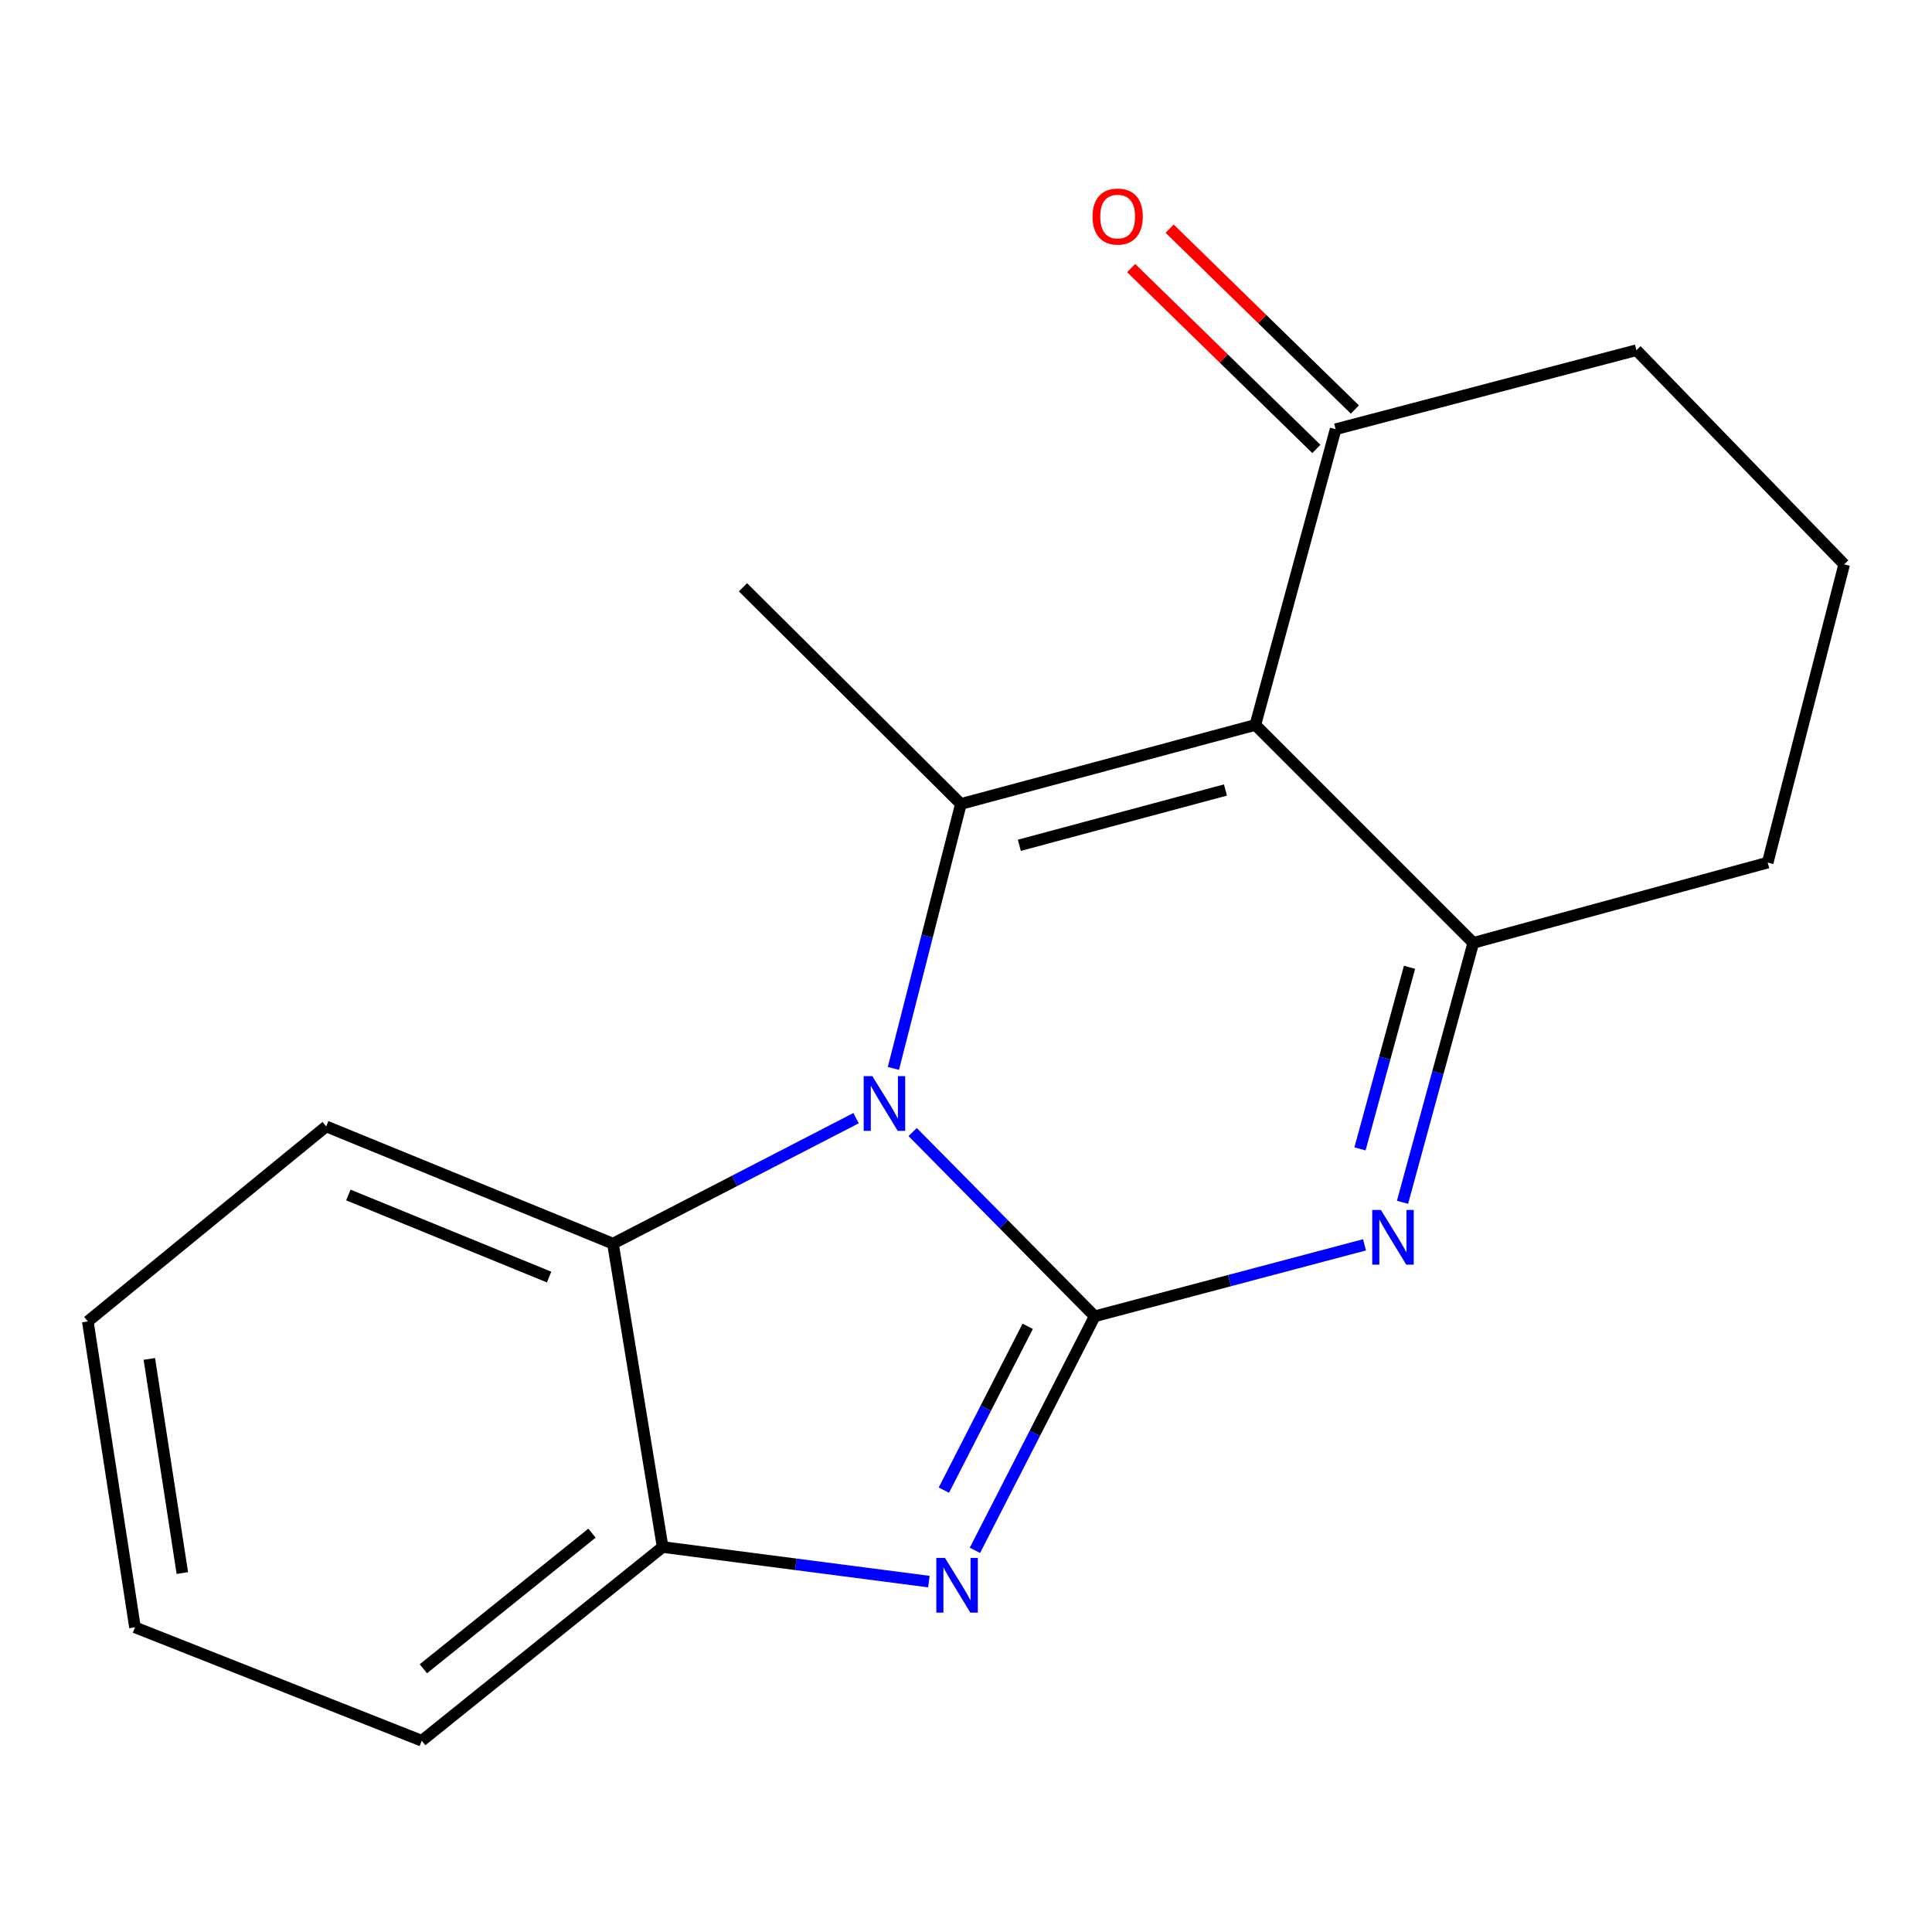 <?xml version='1.0' encoding='iso-8859-1'?>
<svg version='1.1' baseProfile='full'
              xmlns='http://www.w3.org/2000/svg'
                      xmlns:rdkit='http://www.rdkit.org/xml'
                      xmlns:xlink='http://www.w3.org/1999/xlink'
                  xml:space='preserve'
width='1000px' height='1000px' viewBox='0 0 1000 1000'>
<!-- END OF HEADER -->
<rect style='opacity:1.0;fill:#FFFFFF;stroke:none' width='1000' height='1000' x='0' y='0'> </rect>
<path class='bond-0' d='M 566.623,681.32 L 519.51,633.638' style='fill:none;fill-rule:evenodd;stroke:#000000;stroke-width:6px;stroke-linecap:butt;stroke-linejoin:miter;stroke-opacity:1' />
<path class='bond-0' d='M 519.51,633.638 L 472.398,585.956' style='fill:none;fill-rule:evenodd;stroke:#0000FF;stroke-width:6px;stroke-linecap:butt;stroke-linejoin:miter;stroke-opacity:1' />
<path class='bond-3' d='M 566.623,681.32 L 636.445,662.822' style='fill:none;fill-rule:evenodd;stroke:#000000;stroke-width:6px;stroke-linecap:butt;stroke-linejoin:miter;stroke-opacity:1' />
<path class='bond-3' d='M 636.445,662.822 L 706.268,644.324' style='fill:none;fill-rule:evenodd;stroke:#0000FF;stroke-width:6px;stroke-linecap:butt;stroke-linejoin:miter;stroke-opacity:1' />
<path class='bond-4' d='M 566.623,681.32 L 535.623,741.886' style='fill:none;fill-rule:evenodd;stroke:#000000;stroke-width:6px;stroke-linecap:butt;stroke-linejoin:miter;stroke-opacity:1' />
<path class='bond-4' d='M 535.623,741.886 L 504.623,802.452' style='fill:none;fill-rule:evenodd;stroke:#0000FF;stroke-width:6px;stroke-linecap:butt;stroke-linejoin:miter;stroke-opacity:1' />
<path class='bond-4' d='M 531.942,686.499 L 510.243,728.895' style='fill:none;fill-rule:evenodd;stroke:#000000;stroke-width:6px;stroke-linecap:butt;stroke-linejoin:miter;stroke-opacity:1' />
<path class='bond-4' d='M 510.243,728.895 L 488.543,771.292' style='fill:none;fill-rule:evenodd;stroke:#0000FF;stroke-width:6px;stroke-linecap:butt;stroke-linejoin:miter;stroke-opacity:1' />
<path class='bond-2' d='M 462.421,553.008 L 479.888,484.567' style='fill:none;fill-rule:evenodd;stroke:#0000FF;stroke-width:6px;stroke-linecap:butt;stroke-linejoin:miter;stroke-opacity:1' />
<path class='bond-2' d='M 479.888,484.567 L 497.355,416.126' style='fill:none;fill-rule:evenodd;stroke:#000000;stroke-width:6px;stroke-linecap:butt;stroke-linejoin:miter;stroke-opacity:1' />
<path class='bond-6' d='M 443.093,578.754 L 380.181,611.235' style='fill:none;fill-rule:evenodd;stroke:#0000FF;stroke-width:6px;stroke-linecap:butt;stroke-linejoin:miter;stroke-opacity:1' />
<path class='bond-6' d='M 380.181,611.235 L 317.269,643.715' style='fill:none;fill-rule:evenodd;stroke:#000000;stroke-width:6px;stroke-linecap:butt;stroke-linejoin:miter;stroke-opacity:1' />
<path class='bond-1' d='M 649.767,375.227 L 762.564,488.024' style='fill:none;fill-rule:evenodd;stroke:#000000;stroke-width:6px;stroke-linecap:butt;stroke-linejoin:miter;stroke-opacity:1' />
<path class='bond-8' d='M 649.767,375.227 L 691.316,222.165' style='fill:none;fill-rule:evenodd;stroke:#000000;stroke-width:6px;stroke-linecap:butt;stroke-linejoin:miter;stroke-opacity:1' />
<path class='bond-19' d='M 649.767,375.227 L 497.355,416.126' style='fill:none;fill-rule:evenodd;stroke:#000000;stroke-width:6px;stroke-linecap:butt;stroke-linejoin:miter;stroke-opacity:1' />
<path class='bond-19' d='M 634.295,408.9 L 527.606,437.529' style='fill:none;fill-rule:evenodd;stroke:#000000;stroke-width:6px;stroke-linecap:butt;stroke-linejoin:miter;stroke-opacity:1' />
<path class='bond-10' d='M 497.355,416.126 L 384.558,303.978' style='fill:none;fill-rule:evenodd;stroke:#000000;stroke-width:6px;stroke-linecap:butt;stroke-linejoin:miter;stroke-opacity:1' />
<path class='bond-5' d='M 725.939,622.312 L 744.252,555.168' style='fill:none;fill-rule:evenodd;stroke:#0000FF;stroke-width:6px;stroke-linecap:butt;stroke-linejoin:miter;stroke-opacity:1' />
<path class='bond-5' d='M 744.252,555.168 L 762.564,488.024' style='fill:none;fill-rule:evenodd;stroke:#000000;stroke-width:6px;stroke-linecap:butt;stroke-linejoin:miter;stroke-opacity:1' />
<path class='bond-5' d='M 703.926,594.666 L 716.744,547.665' style='fill:none;fill-rule:evenodd;stroke:#0000FF;stroke-width:6px;stroke-linecap:butt;stroke-linejoin:miter;stroke-opacity:1' />
<path class='bond-5' d='M 716.744,547.665 L 729.563,500.665' style='fill:none;fill-rule:evenodd;stroke:#000000;stroke-width:6px;stroke-linecap:butt;stroke-linejoin:miter;stroke-opacity:1' />
<path class='bond-7' d='M 480.793,818.629 L 411.885,809.683' style='fill:none;fill-rule:evenodd;stroke:#0000FF;stroke-width:6px;stroke-linecap:butt;stroke-linejoin:miter;stroke-opacity:1' />
<path class='bond-7' d='M 411.885,809.683 L 342.978,800.738' style='fill:none;fill-rule:evenodd;stroke:#000000;stroke-width:6px;stroke-linecap:butt;stroke-linejoin:miter;stroke-opacity:1' />
<path class='bond-11' d='M 762.564,488.024 L 914.961,446.475' style='fill:none;fill-rule:evenodd;stroke:#000000;stroke-width:6px;stroke-linecap:butt;stroke-linejoin:miter;stroke-opacity:1' />
<path class='bond-12' d='M 317.269,643.715 L 168.833,583.032' style='fill:none;fill-rule:evenodd;stroke:#000000;stroke-width:6px;stroke-linecap:butt;stroke-linejoin:miter;stroke-opacity:1' />
<path class='bond-12' d='M 284.215,661.005 L 180.309,618.527' style='fill:none;fill-rule:evenodd;stroke:#000000;stroke-width:6px;stroke-linecap:butt;stroke-linejoin:miter;stroke-opacity:1' />
<path class='bond-18' d='M 317.269,643.715 L 342.978,800.738' style='fill:none;fill-rule:evenodd;stroke:#000000;stroke-width:6px;stroke-linecap:butt;stroke-linejoin:miter;stroke-opacity:1' />
<path class='bond-13' d='M 342.978,800.738 L 218.301,901.005' style='fill:none;fill-rule:evenodd;stroke:#000000;stroke-width:6px;stroke-linecap:butt;stroke-linejoin:miter;stroke-opacity:1' />
<path class='bond-13' d='M 306.408,793.559 L 219.134,863.747' style='fill:none;fill-rule:evenodd;stroke:#000000;stroke-width:6px;stroke-linecap:butt;stroke-linejoin:miter;stroke-opacity:1' />
<path class='bond-9' d='M 701.275,211.965 L 653.34,165.16' style='fill:none;fill-rule:evenodd;stroke:#000000;stroke-width:6px;stroke-linecap:butt;stroke-linejoin:miter;stroke-opacity:1' />
<path class='bond-9' d='M 653.34,165.16 L 605.404,118.355' style='fill:none;fill-rule:evenodd;stroke:#FF0000;stroke-width:6px;stroke-linecap:butt;stroke-linejoin:miter;stroke-opacity:1' />
<path class='bond-9' d='M 681.356,232.365 L 633.421,185.56' style='fill:none;fill-rule:evenodd;stroke:#000000;stroke-width:6px;stroke-linecap:butt;stroke-linejoin:miter;stroke-opacity:1' />
<path class='bond-9' d='M 633.421,185.56 L 585.485,138.755' style='fill:none;fill-rule:evenodd;stroke:#FF0000;stroke-width:6px;stroke-linecap:butt;stroke-linejoin:miter;stroke-opacity:1' />
<path class='bond-21' d='M 691.316,222.165 L 847.008,181.266' style='fill:none;fill-rule:evenodd;stroke:#000000;stroke-width:6px;stroke-linecap:butt;stroke-linejoin:miter;stroke-opacity:1' />
<path class='bond-15' d='M 914.961,446.475 L 954.545,292.114' style='fill:none;fill-rule:evenodd;stroke:#000000;stroke-width:6px;stroke-linecap:butt;stroke-linejoin:miter;stroke-opacity:1' />
<path class='bond-16' d='M 168.833,583.032 L 45.455,683.965' style='fill:none;fill-rule:evenodd;stroke:#000000;stroke-width:6px;stroke-linecap:butt;stroke-linejoin:miter;stroke-opacity:1' />
<path class='bond-17' d='M 218.301,901.005 L 69.864,842.302' style='fill:none;fill-rule:evenodd;stroke:#000000;stroke-width:6px;stroke-linecap:butt;stroke-linejoin:miter;stroke-opacity:1' />
<path class='bond-14' d='M 847.008,181.266 L 954.545,292.114' style='fill:none;fill-rule:evenodd;stroke:#000000;stroke-width:6px;stroke-linecap:butt;stroke-linejoin:miter;stroke-opacity:1' />
<path class='bond-20' d='M 45.455,683.965 L 69.864,842.302' style='fill:none;fill-rule:evenodd;stroke:#000000;stroke-width:6px;stroke-linecap:butt;stroke-linejoin:miter;stroke-opacity:1' />
<path class='bond-20' d='M 77.295,703.371 L 94.382,814.207' style='fill:none;fill-rule:evenodd;stroke:#000000;stroke-width:6px;stroke-linecap:butt;stroke-linejoin:miter;stroke-opacity:1' />
<path  class='atom-1' d='M 451.526 557.008
L 460.806 572.008
Q 461.726 573.488, 463.206 576.168
Q 464.686 578.848, 464.766 579.008
L 464.766 557.008
L 468.526 557.008
L 468.526 585.328
L 464.646 585.328
L 454.686 568.928
Q 453.526 567.008, 452.286 564.808
Q 451.086 562.608, 450.726 561.928
L 450.726 585.328
L 447.046 585.328
L 447.046 557.008
L 451.526 557.008
' fill='#0000FF'/>
<path  class='atom-4' d='M 714.74 626.261
L 724.02 641.261
Q 724.94 642.741, 726.42 645.421
Q 727.9 648.101, 727.98 648.261
L 727.98 626.261
L 731.74 626.261
L 731.74 654.581
L 727.86 654.581
L 717.9 638.181
Q 716.74 636.261, 715.5 634.061
Q 714.3 631.861, 713.94 631.181
L 713.94 654.581
L 710.26 654.581
L 710.26 626.261
L 714.74 626.261
' fill='#0000FF'/>
<path  class='atom-5' d='M 489.115 806.362
L 498.395 821.362
Q 499.315 822.842, 500.795 825.522
Q 502.275 828.202, 502.355 828.362
L 502.355 806.362
L 506.115 806.362
L 506.115 834.682
L 502.235 834.682
L 492.275 818.282
Q 491.115 816.362, 489.875 814.162
Q 488.675 811.962, 488.315 811.282
L 488.315 834.682
L 484.635 834.682
L 484.635 806.362
L 489.115 806.362
' fill='#0000FF'/>
<path  class='atom-10' d='M 565.503 112.093
Q 565.503 105.293, 568.863 101.493
Q 572.223 97.693, 578.503 97.693
Q 584.783 97.693, 588.143 101.493
Q 591.503 105.293, 591.503 112.093
Q 591.503 118.973, 588.103 122.893
Q 584.703 126.773, 578.503 126.773
Q 572.263 126.773, 568.863 122.893
Q 565.503 119.013, 565.503 112.093
M 578.503 123.573
Q 582.823 123.573, 585.143 120.693
Q 587.503 117.773, 587.503 112.093
Q 587.503 106.533, 585.143 103.733
Q 582.823 100.893, 578.503 100.893
Q 574.183 100.893, 571.823 103.693
Q 569.503 106.493, 569.503 112.093
Q 569.503 117.813, 571.823 120.693
Q 574.183 123.573, 578.503 123.573
' fill='#FF0000'/>
</svg>
